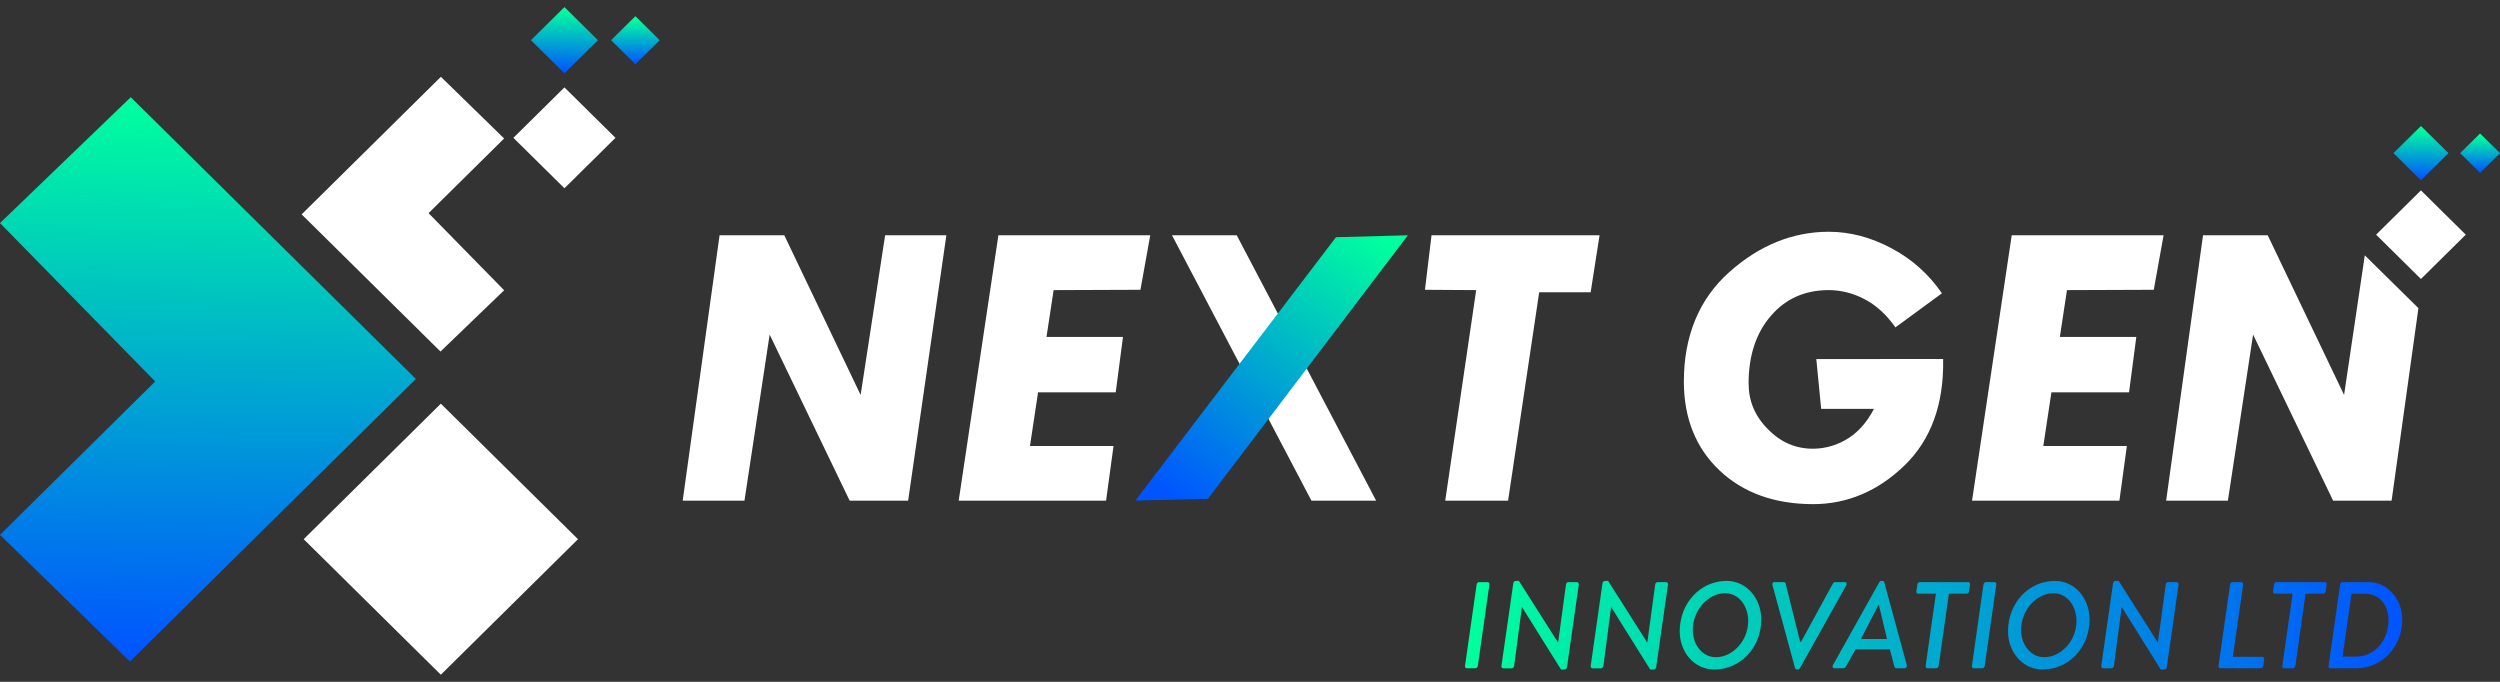 <svg width="176" height="48" viewBox="0 0 176 48" fill="none" xmlns="http://www.w3.org/2000/svg">
<rect x="0" y="0" width="176" height="48" fill="#333333" stroke="none"/>
<g clip-path="url(#clip0_1_49)">
<path d="M0 15.705L10.927 26.855L0 37.654L9.145 46.574L29.279 26.679L9.205 6.843L0 15.705Z" fill="url(#paint0_linear_1_49)"/>
<path d="M35.491 20.434L30.171 15.006L35.491 9.749L31.039 5.407L21.237 15.092L31.01 24.748L35.491 20.434Z" fill="white"/>
<path d="M31.035 28.418L21.38 37.959L31.035 47.5L40.69 37.959L31.035 28.418Z" fill="white"/>
<path d="M39.736 6.153L36.143 9.703L39.736 13.254L43.33 9.703L39.736 6.153Z" fill="white"/>
<path d="M39.737 0.499L37.378 2.83L39.737 5.161L42.095 2.83L39.737 0.499Z" fill="url(#paint1_linear_1_49)"/>
<path d="M44.733 1.138L43.021 2.83L44.733 4.522L46.444 2.83L44.733 1.138Z" fill="url(#paint2_linear_1_49)"/>
<path d="M82.51 16.564L92.324 35.245H96.88L87.067 16.564H82.51Z" fill="white"/>
<path d="M170.434 13.403L167.278 16.521L170.434 19.64L173.59 16.521L170.434 13.403Z" fill="white"/>
<path d="M170.435 8.87L168.501 10.781L170.435 12.693L172.369 10.781L170.435 8.87Z" fill="url(#paint3_linear_1_49)"/>
<path d="M174.597 9.395L173.192 10.782L174.597 12.17L176.001 10.782L174.597 9.395Z" fill="url(#paint4_linear_1_49)"/>
<path d="M127.642 35.491C124.936 35.491 122.72 34.694 121.057 33.121C119.394 31.548 118.544 29.442 118.544 26.87C118.544 23.641 119.62 21.045 121.744 19.154C123.867 17.262 126.216 16.316 128.752 16.316C130.246 16.316 131.736 16.712 133.183 17.49C134.601 18.244 135.811 19.328 136.71 20.649L133.438 23.047C132.797 22.137 132.057 21.465 131.239 21.049C130.481 20.649 129.638 20.434 128.78 20.422C127.083 20.422 125.74 21.007 124.689 22.212C123.638 23.416 123.101 25.017 123.101 26.979C123.101 28.234 123.546 29.293 124.46 30.218C125.375 31.144 126.414 31.59 127.642 31.59C128.55 31.585 129.436 31.313 130.187 30.81C130.871 30.366 131.455 29.683 131.926 28.786H128.211C128.097 27.617 127.983 26.448 127.868 25.28L136.796 25.272C136.862 28.445 135.941 30.969 134.07 32.775C132.199 34.581 130.036 35.491 127.642 35.491Z" fill="white"/>
<path d="M50.658 16.564L48.062 35.245H52.411L54.183 23.555L59.815 35.245H63.933L66.624 16.564H62.313L60.588 27.805L55.215 16.564H50.658Z" fill="white"/>
<path d="M170.257 21.695L168.369 35.245H164.251L158.618 23.554L156.844 35.245H152.496L155.094 16.564H159.648L165.023 27.804L166.482 17.975L170.257 21.695Z" fill="white"/>
<path d="M70.287 16.564L67.492 35.245H77.867L78.392 31.398H72.51L73.08 27.622H78.546L79.057 23.722H73.673L74.175 20.424L80.287 20.401L80.977 16.564H70.287Z" fill="white"/>
<path d="M141.625 16.564L138.832 35.245H149.206L149.731 31.398H143.849L144.419 27.622H149.885L150.396 23.722H145.013L145.515 20.424L151.626 20.401L152.316 16.564H141.625Z" fill="white"/>
<path d="M79.926 35.245L94.052 16.699L99.115 16.564L85.042 35.112L79.926 35.245Z" fill="url(#paint5_linear_1_49)"/>
<path d="M100.317 20.401L100.78 16.564H112.609L111.982 20.575H108.359L106.169 35.245H101.744L103.924 20.424L100.317 20.401Z" fill="white"/>
<path d="M103.956 41.147C103.961 41.105 103.98 41.066 104.011 41.035C104.041 41.005 104.08 40.986 104.123 40.981H104.732C104.752 40.983 104.772 40.988 104.789 40.997C104.806 41.007 104.822 41.02 104.833 41.035C104.845 41.051 104.853 41.069 104.857 41.089C104.861 41.108 104.86 41.128 104.855 41.147L104.04 46.881C104.035 46.923 104.016 46.963 103.986 46.993C103.955 47.023 103.916 47.042 103.873 47.046H103.259C103.24 47.045 103.22 47.04 103.203 47.03C103.186 47.021 103.171 47.008 103.159 46.992C103.147 46.976 103.139 46.958 103.135 46.939C103.132 46.92 103.132 46.9 103.137 46.881L103.956 41.147Z" fill="url(#paint6_linear_1_49)"/>
<path d="M106.538 41.051C106.545 41.01 106.566 40.972 106.598 40.943C106.63 40.915 106.67 40.898 106.713 40.895H106.932L109.676 45.218H109.694L110.246 41.147C110.248 41.104 110.267 41.064 110.297 41.033C110.328 41.003 110.369 40.985 110.412 40.982H111.017C111.037 40.983 111.056 40.989 111.074 40.998C111.092 41.008 111.107 41.02 111.12 41.036C111.132 41.051 111.141 41.069 111.146 41.089C111.151 41.108 111.152 41.127 111.149 41.147L110.316 46.977C110.309 47.019 110.288 47.057 110.256 47.086C110.224 47.114 110.183 47.131 110.14 47.133H109.895L107.151 42.741H107.142L106.595 46.886C106.59 46.93 106.569 46.97 106.537 47C106.505 47.03 106.463 47.048 106.419 47.051H105.832C105.812 47.05 105.793 47.044 105.775 47.035C105.758 47.026 105.742 47.013 105.73 46.997C105.718 46.982 105.709 46.964 105.704 46.945C105.699 46.926 105.698 46.906 105.701 46.886L106.538 41.051Z" fill="url(#paint7_linear_1_49)"/>
<path d="M112.817 41.051C112.824 41.01 112.846 40.971 112.877 40.943C112.909 40.915 112.95 40.898 112.993 40.895H113.211L115.956 45.218H115.973L116.526 41.147C116.529 41.104 116.547 41.064 116.578 41.033C116.608 41.003 116.649 40.985 116.692 40.982H117.297C117.317 40.983 117.337 40.989 117.354 40.998C117.372 41.008 117.387 41.02 117.399 41.036C117.412 41.052 117.421 41.069 117.426 41.089C117.431 41.108 117.432 41.128 117.428 41.147L116.595 46.98C116.588 47.022 116.567 47.06 116.535 47.088C116.504 47.116 116.463 47.133 116.421 47.136H116.175L113.431 42.743H113.422L112.879 46.884C112.874 46.928 112.853 46.968 112.821 46.998C112.789 47.029 112.747 47.047 112.703 47.05H112.116C112.096 47.048 112.077 47.042 112.059 47.033C112.042 47.024 112.026 47.011 112.014 46.995C112.001 46.98 111.992 46.962 111.987 46.943C111.982 46.924 111.981 46.904 111.984 46.884L112.817 41.051Z" fill="url(#paint8_linear_1_49)"/>
<path d="M121.556 40.895C122.976 40.895 123.994 42.151 123.994 43.607C123.994 45.6 122.52 47.133 120.688 47.133C119.259 47.133 118.251 45.886 118.251 44.448C118.251 42.446 119.715 40.895 121.556 40.895ZM120.802 46.267C121.977 46.267 123.073 45.114 123.073 43.72C123.073 42.654 122.408 41.762 121.442 41.762C120.276 41.762 119.172 42.94 119.172 44.335C119.17 45.391 119.847 46.267 120.802 46.267Z" fill="url(#paint9_linear_1_49)"/>
<path d="M124.781 41.189C124.755 41.077 124.808 40.981 124.921 40.981H125.586C125.614 40.981 125.641 40.99 125.663 41.007C125.686 41.024 125.701 41.048 125.708 41.075L126.734 45.199H126.787L129.04 41.075C129.054 41.048 129.075 41.025 129.101 41.008C129.128 40.992 129.158 40.982 129.189 40.981H129.882C129.995 40.981 130.039 41.094 129.976 41.207L126.715 47.038C126.701 47.066 126.68 47.089 126.654 47.106C126.628 47.123 126.597 47.132 126.566 47.132H126.487C126.46 47.131 126.434 47.121 126.414 47.104C126.393 47.087 126.379 47.064 126.373 47.038L124.781 41.189Z" fill="url(#paint10_linear_1_49)"/>
<path d="M129.04 46.822L132.301 40.99C132.314 40.962 132.335 40.938 132.361 40.921C132.388 40.904 132.419 40.896 132.45 40.897H132.529C132.557 40.897 132.584 40.907 132.606 40.923C132.628 40.94 132.644 40.964 132.652 40.99L134.239 46.822C134.246 46.847 134.247 46.875 134.242 46.901C134.237 46.927 134.227 46.952 134.211 46.974C134.195 46.995 134.174 47.013 134.15 47.026C134.126 47.038 134.1 47.046 134.073 47.047H133.547C133.505 47.051 133.463 47.041 133.429 47.017C133.395 46.993 133.371 46.957 133.362 46.916L133.047 45.712H130.635L129.961 46.916C129.94 46.956 129.908 46.989 129.87 47.012C129.831 47.035 129.787 47.047 129.742 47.047H129.142C129.023 47.047 128.979 46.934 129.04 46.822ZM132.846 44.985L132.276 42.602H132.242L131.007 44.985H132.846Z" fill="url(#paint11_linear_1_49)"/>
<path d="M136.288 41.796H135.036C134.947 41.796 134.904 41.718 134.912 41.632L134.982 41.147C134.987 41.105 135.007 41.065 135.037 41.035C135.067 41.005 135.107 40.986 135.15 40.981H138.569C138.657 40.981 138.701 41.059 138.692 41.147L138.622 41.632C138.619 41.675 138.601 41.715 138.57 41.745C138.539 41.775 138.498 41.794 138.455 41.796H137.201L136.483 46.881C136.477 46.924 136.456 46.964 136.424 46.994C136.392 47.024 136.351 47.042 136.307 47.046H135.696C135.676 47.045 135.656 47.039 135.639 47.03C135.621 47.021 135.606 47.008 135.593 46.992C135.581 46.977 135.572 46.959 135.567 46.94C135.562 46.921 135.561 46.901 135.564 46.881L136.288 41.796Z" fill="url(#paint12_linear_1_49)"/>
<path d="M139.637 41.147C139.641 41.105 139.66 41.066 139.691 41.035C139.721 41.005 139.76 40.986 139.803 40.981H140.417C140.437 40.983 140.456 40.988 140.474 40.998C140.491 41.007 140.506 41.02 140.518 41.036C140.529 41.051 140.537 41.069 140.541 41.089C140.545 41.108 140.545 41.128 140.54 41.147L139.725 46.881C139.72 46.923 139.701 46.963 139.67 46.993C139.64 47.023 139.6 47.042 139.558 47.046H138.944C138.924 47.045 138.905 47.04 138.888 47.031C138.87 47.021 138.855 47.008 138.843 46.992C138.832 46.977 138.824 46.959 138.82 46.939C138.816 46.92 138.817 46.9 138.822 46.881L139.637 41.147Z" fill="url(#paint13_linear_1_49)"/>
<path d="M144.668 40.895C146.093 40.895 147.106 42.151 147.106 43.607C147.106 45.6 145.633 47.133 143.8 47.133C142.376 47.133 141.363 45.886 141.363 44.448C141.363 42.446 142.827 40.895 144.668 40.895ZM143.914 46.267C145.089 46.267 146.185 45.114 146.185 43.72C146.185 42.654 145.52 41.762 144.554 41.762C143.388 41.762 142.284 42.94 142.284 44.335C142.284 45.391 142.959 46.267 143.914 46.267Z" fill="url(#paint14_linear_1_49)"/>
<path d="M148.76 41.051C148.768 41.01 148.789 40.971 148.821 40.943C148.853 40.915 148.893 40.898 148.936 40.895H149.156L151.9 45.218H151.918L152.469 41.147C152.472 41.104 152.49 41.064 152.521 41.033C152.552 41.003 152.592 40.985 152.636 40.982H153.241C153.261 40.983 153.28 40.989 153.298 40.998C153.315 41.008 153.331 41.02 153.343 41.036C153.355 41.051 153.364 41.069 153.37 41.089C153.375 41.108 153.376 41.127 153.373 41.147L152.54 46.98C152.532 47.022 152.511 47.06 152.479 47.088C152.447 47.117 152.407 47.133 152.364 47.136H152.119L149.373 42.741H149.364L148.822 46.886C148.817 46.93 148.797 46.97 148.764 47C148.732 47.03 148.691 47.048 148.646 47.051H148.06C148.04 47.05 148.02 47.044 148.003 47.035C147.985 47.026 147.969 47.013 147.957 46.997C147.945 46.982 147.936 46.964 147.931 46.945C147.925 46.926 147.924 46.906 147.928 46.886L148.76 41.051Z" fill="url(#paint15_linear_1_49)"/>
<path d="M156.998 41.147C157.004 41.103 157.024 41.063 157.056 41.033C157.088 41.002 157.13 40.984 157.174 40.981H157.788C157.808 40.983 157.827 40.989 157.845 40.998C157.862 41.007 157.878 41.02 157.89 41.036C157.902 41.051 157.911 41.069 157.917 41.088C157.922 41.107 157.923 41.127 157.92 41.147L157.192 46.24H159.269C159.29 46.241 159.309 46.246 159.327 46.255C159.346 46.264 159.361 46.277 159.374 46.292C159.387 46.308 159.396 46.327 159.4 46.346C159.405 46.365 159.405 46.386 159.401 46.405L159.331 46.881C159.326 46.925 159.305 46.965 159.273 46.995C159.241 47.025 159.199 47.043 159.155 47.046H156.315C156.295 47.046 156.275 47.041 156.257 47.032C156.239 47.023 156.223 47.01 156.211 46.994C156.198 46.978 156.189 46.96 156.184 46.941C156.18 46.921 156.179 46.901 156.183 46.881L156.998 41.147Z" fill="url(#paint16_linear_1_49)"/>
<path d="M161.399 41.796H160.145C160.058 41.796 160.014 41.718 160.023 41.632L160.093 41.147C160.098 41.105 160.117 41.066 160.147 41.035C160.177 41.005 160.217 40.986 160.259 40.981H163.678C163.766 40.981 163.809 41.059 163.801 41.147L163.731 41.632C163.728 41.675 163.709 41.715 163.679 41.745C163.648 41.775 163.607 41.793 163.564 41.796H162.311L161.592 46.886C161.585 46.929 161.565 46.968 161.533 46.998C161.501 47.028 161.46 47.047 161.417 47.051H160.802C160.783 47.049 160.764 47.043 160.747 47.033C160.73 47.024 160.715 47.011 160.703 46.995C160.691 46.98 160.682 46.962 160.678 46.943C160.673 46.925 160.672 46.905 160.675 46.886L161.399 41.796Z" fill="url(#paint17_linear_1_49)"/>
<path d="M164.747 41.147C164.752 41.105 164.771 41.066 164.802 41.035C164.832 41.005 164.871 40.986 164.914 40.981H166.746C168.123 40.981 169.12 42.212 169.12 43.624C169.12 45.502 167.709 47.046 165.885 47.046H164.046C164.026 47.045 164.007 47.039 163.99 47.03C163.974 47.02 163.959 47.007 163.948 46.991C163.937 46.975 163.93 46.957 163.927 46.938C163.924 46.919 163.926 46.9 163.932 46.881L164.747 41.147ZM165.9 46.223C167.128 46.223 168.152 45.123 168.152 43.658C168.152 42.601 167.513 41.805 166.531 41.805H165.545L164.914 46.223H165.9Z" fill="url(#paint18_linear_1_49)"/>
</g>
<defs>
<linearGradient id="paint0_linear_1_49" x1="14.866" y1="7.218" x2="14.248" y2="46.185" gradientUnits="userSpaceOnUse">
<stop stop-color="#00FF9E"/>
<stop offset="1" stop-color="#0055FF"/>
</linearGradient>
<linearGradient id="paint1_linear_1_49" x1="39.785" y1="0.73" x2="39.687" y2="5.066" gradientUnits="userSpaceOnUse">
<stop stop-color="#00FF9E"/>
<stop offset="1" stop-color="#0055FF"/>
</linearGradient>
<linearGradient id="paint2_linear_1_49" x1="44.732" y1="1.38" x2="44.732" y2="4.48" gradientUnits="userSpaceOnUse">
<stop stop-color="#00FF9E"/>
<stop offset="1" stop-color="#0055FF"/>
</linearGradient>
<linearGradient id="paint3_linear_1_49" x1="170.473" y1="9.059" x2="170.394" y2="12.615" gradientUnits="userSpaceOnUse">
<stop stop-color="#00FF9E"/>
<stop offset="1" stop-color="#0055FF"/>
</linearGradient>
<linearGradient id="paint4_linear_1_49" x1="174.596" y1="9.593" x2="174.596" y2="12.136" gradientUnits="userSpaceOnUse">
<stop stop-color="#00FF9E"/>
<stop offset="1" stop-color="#0055FF"/>
</linearGradient>
<linearGradient id="paint5_linear_1_49" x1="96.635" y1="16.457" x2="82.829" y2="35.231" gradientUnits="userSpaceOnUse">
<stop stop-color="#00FF9E"/>
<stop offset="1" stop-color="#0055FF"/>
</linearGradient>
<linearGradient id="paint6_linear_1_49" x1="103.466" y1="43.998" x2="168.578" y2="45.983" gradientUnits="userSpaceOnUse">
<stop stop-color="#00FF9E"/>
<stop offset="1" stop-color="#0055FF"/>
</linearGradient>
<linearGradient id="paint7_linear_1_49" x1="103.471" y1="43.867" x2="168.582" y2="45.852" gradientUnits="userSpaceOnUse">
<stop stop-color="#00FF9E"/>
<stop offset="1" stop-color="#0055FF"/>
</linearGradient>
<linearGradient id="paint8_linear_1_49" x1="103.476" y1="43.68" x2="168.587" y2="45.665" gradientUnits="userSpaceOnUse">
<stop stop-color="#00FF9E"/>
<stop offset="1" stop-color="#0055FF"/>
</linearGradient>
<linearGradient id="paint9_linear_1_49" x1="103.482" y1="43.49" x2="168.593" y2="45.474" gradientUnits="userSpaceOnUse">
<stop stop-color="#00FF9E"/>
<stop offset="1" stop-color="#0055FF"/>
</linearGradient>
<linearGradient id="paint10_linear_1_49" x1="103.488" y1="43.322" x2="168.598" y2="45.307" gradientUnits="userSpaceOnUse">
<stop stop-color="#00FF9E"/>
<stop offset="1" stop-color="#0055FF"/>
</linearGradient>
<linearGradient id="paint11_linear_1_49" x1="103.492" y1="43.157" x2="168.604" y2="45.142" gradientUnits="userSpaceOnUse">
<stop stop-color="#00FF9E"/>
<stop offset="1" stop-color="#0055FF"/>
</linearGradient>
<linearGradient id="paint12_linear_1_49" x1="103.496" y1="43.013" x2="168.607" y2="44.997" gradientUnits="userSpaceOnUse">
<stop stop-color="#00FF9E"/>
<stop offset="1" stop-color="#0055FF"/>
</linearGradient>
<linearGradient id="paint13_linear_1_49" x1="103.499" y1="42.937" x2="168.61" y2="44.922" gradientUnits="userSpaceOnUse">
<stop stop-color="#00FF9E"/>
<stop offset="1" stop-color="#0055FF"/>
</linearGradient>
<linearGradient id="paint14_linear_1_49" x1="103.503" y1="42.802" x2="168.614" y2="44.786" gradientUnits="userSpaceOnUse">
<stop stop-color="#00FF9E"/>
<stop offset="1" stop-color="#0055FF"/>
</linearGradient>
<linearGradient id="paint15_linear_1_49" x1="103.509" y1="42.611" x2="168.62" y2="44.596" gradientUnits="userSpaceOnUse">
<stop stop-color="#00FF9E"/>
<stop offset="1" stop-color="#0055FF"/>
</linearGradient>
<linearGradient id="paint16_linear_1_49" x1="103.515" y1="42.42" x2="168.625" y2="44.405" gradientUnits="userSpaceOnUse">
<stop stop-color="#00FF9E"/>
<stop offset="1" stop-color="#0055FF"/>
</linearGradient>
<linearGradient id="paint17_linear_1_49" x1="103.519" y1="42.266" x2="168.63" y2="44.251" gradientUnits="userSpaceOnUse">
<stop stop-color="#00FF9E"/>
<stop offset="1" stop-color="#0055FF"/>
</linearGradient>
<linearGradient id="paint18_linear_1_49" x1="103.522" y1="42.172" x2="168.634" y2="44.156" gradientUnits="userSpaceOnUse">
<stop stop-color="#00FF9E"/>
<stop offset="1" stop-color="#0055FF"/>
</linearGradient>
<clipPath id="clip0_1_49">
<rect width="176" height="47" fill="white" transform="translate(0 0.5)"/>
</clipPath>
</defs>
</svg>
